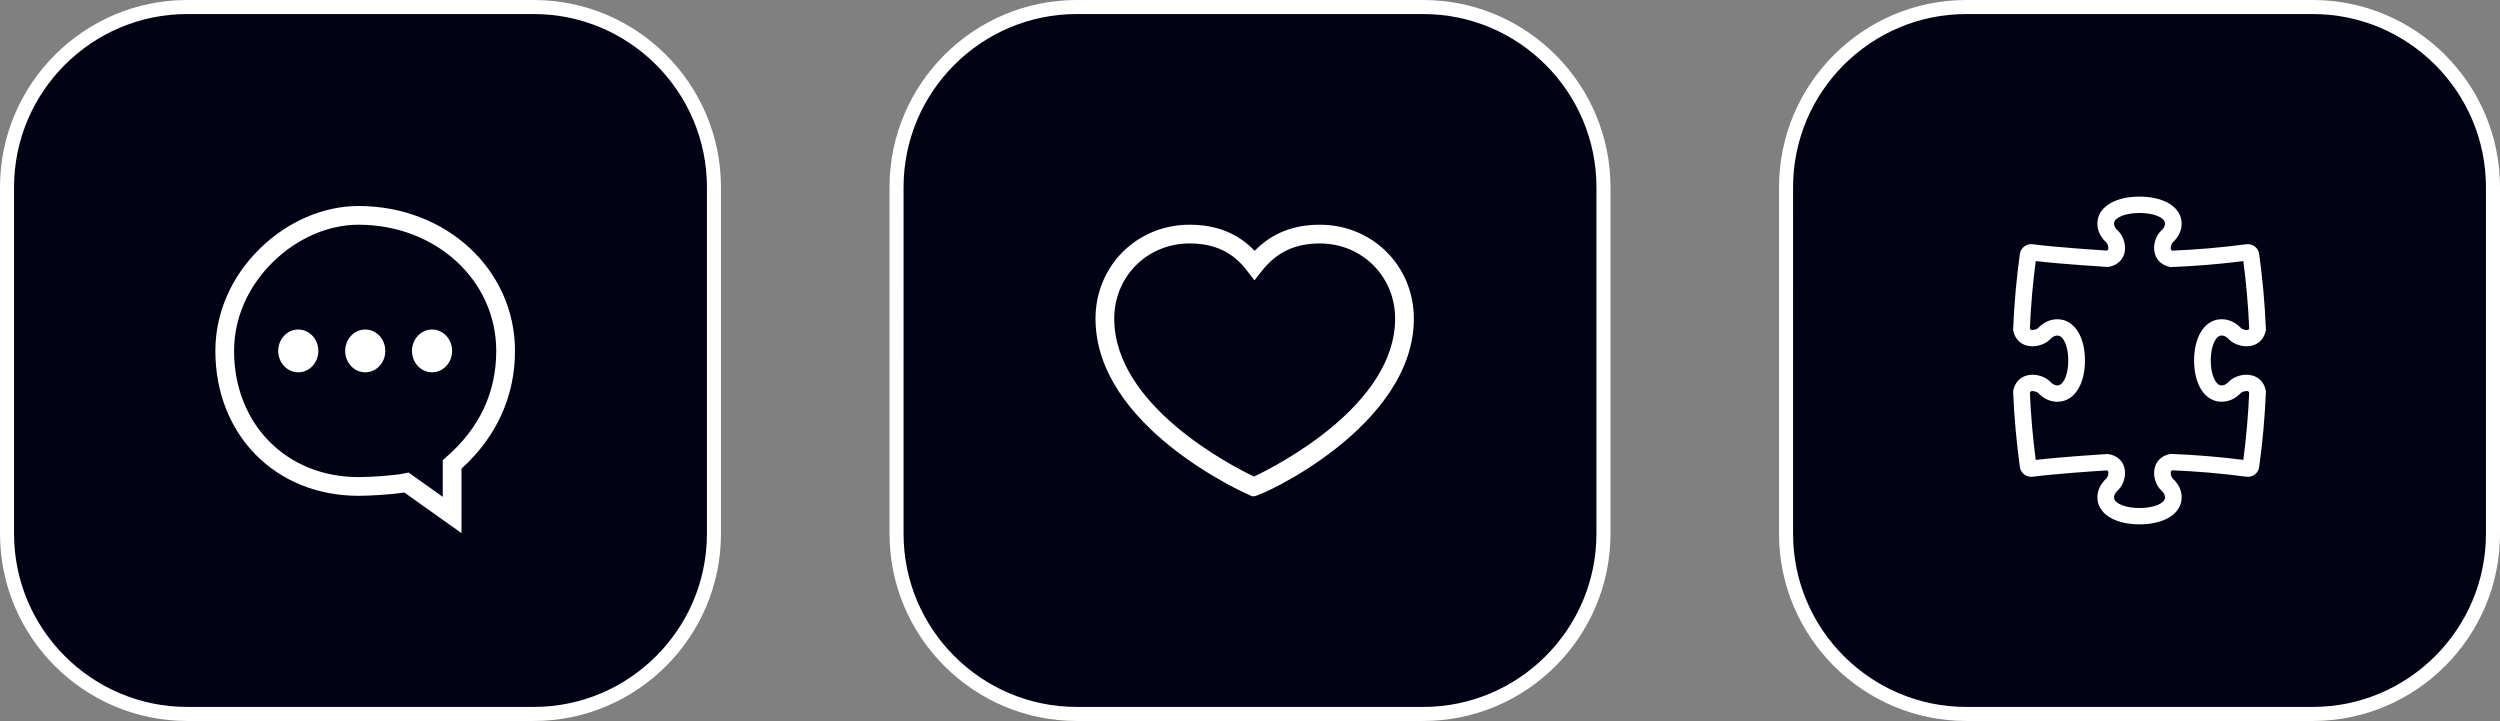 <?xml version="1.0" encoding="UTF-8"?> <svg xmlns="http://www.w3.org/2000/svg" id="_1" data-name="1" viewBox="0 0 267 77"><rect x="0" y="0" width="267" height="77" fill="#808080" stroke="none"/><defs><style> .cls-1 { fill: #fff; } .cls-2 { fill: #010315; } </style></defs><path class="cls-2" d="M171.25,20v37c0,10.631-8.619,19.25-19.25,19.25h-37c-10.631,0-19.25-8.619-19.25-19.25V20c0-10.631,8.619-19.25,19.25-19.25h37c10.631,0,19.25,8.619,19.25,19.25ZM57,.75H20C9.369.75.75,9.369.75,20v37c0,10.631,8.619,19.25,19.25,19.25h37c10.631,0,19.25-8.619,19.25-19.25V20c0-10.631-8.619-19.25-19.25-19.25ZM247,.75h-37c-10.631,0-19.25,8.619-19.25,19.25v37c0,10.631,8.619,19.25,19.25,19.25h37c10.631,0,19.25-8.619,19.25-19.25V20c0-10.631-8.619-19.25-19.25-19.25Z"></path><path class="cls-1" d="M152,0h-37c-11.028,0-20,8.972-20,20v37c0,11.028,8.972,20,20,20h37c11.028,0,20-8.972,20-20V20c0-11.028-8.972-20-20-20ZM170.5,57c0,10.201-8.299,18.5-18.5,18.5h-37c-10.201,0-18.5-8.299-18.5-18.5V20c0-10.201,8.299-18.5,18.5-18.5h37c10.201,0,18.5,8.299,18.5,18.5v37ZM140.957,24c-2.834,0-5.122.914-6.961,2.787-1.799-1.873-4.084-2.787-6.953-2.787-5.631,0-10.043,4.405-10.043,10.029,0,11.546,15.856,18.593,16.531,18.888l.191.083h.208c.786,0,17.069-7.451,17.069-18.971,0-5.624-4.411-10.029-10.043-10.029ZM133.932,50.898c-2.415-1.151-14.932-7.574-14.932-16.869,0-4.502,3.533-8.029,8.043-8.029,2.674,0,4.627.927,6.147,2.918l.781,1.023.798-1.01c1.58-2,3.546-2.931,6.188-2.931,4.51,0,8.043,3.527,8.043,8.029,0,9.27-12.646,15.72-15.068,16.869ZM57,0H20C8.972,0,0,8.972,0,20v37c0,11.028,8.972,20,20,20h37c11.028,0,20-8.972,20-20V20c0-11.028-8.972-20-20-20ZM75.5,57c0,10.201-8.299,18.5-18.5,18.5H20c-10.201,0-18.5-8.299-18.5-18.5V20C1.5,9.799,9.799,1.5,20,1.5h37c10.201,0,18.5,8.299,18.5,18.5v37ZM34,37.477c0,1.263-.959,2.286-2.143,2.286-1.184,0-2.143-1.022-2.143-2.286-0-1.262.958-2.285,2.143-2.285,1.185-.001,2.143,1.024,2.143,2.285ZM41.151,37.477c-0,1.263-.959,2.286-2.143,2.286-1.185,0-2.143-1.022-2.143-2.286,0-1.262.958-2.285,2.143-2.285,1.184-.001,2.143,1.024,2.143,2.285ZM48.286,37.477c0,1.263-.958,2.286-2.143,2.286-1.184,0-2.143-1.022-2.143-2.286,0-1.262.958-2.285,2.143-2.285,1.184-.001,2.143,1.024,2.143,2.285ZM38.286,22h-.001c-3.73,0-7.559,1.649-10.504,4.524-3.083,3.01-4.78,6.899-4.78,10.951,0,8.968,6.429,15.477,15.286,15.477,1.079,0,3.457-.119,4.892-.357l6.108,4.344v-6.89c3.741-3.389,5.715-7.727,5.714-12.573,0-8.678-7.342-15.476-16.714-15.476ZM47.631,48.843l-.346.299v3.92l-3.658-2.601-.434.096c-1.069.238-3.662.396-4.908.396-7.698,0-13.286-5.668-13.286-13.477,0-3.509,1.483-6.89,4.177-9.52,2.575-2.514,5.894-3.956,9.107-3.956h.001c8.251,0,14.714,5.919,14.714,13.476 0,4.459-1.806,8.283-5.369,11.367ZM247,0h-37c-11.028,0-20,8.972-20,20v37c0,11.028,8.972,20,20,20h37c11.028,0,20-8.972,20-20V20c0-11.028-8.972-20-20-20ZM265.5,57c0,10.201-8.299,18.5-18.5,18.5h-37c-10.201,0-18.5-8.299-18.5-18.5V20c0-10.201,8.299-18.5,18.5-18.5h37c10.201,0,18.5,8.299,18.5,18.5v37ZM237.178,35.842c.03-.005.063-.007.1-.007h.001c.019,0,.045.002.077.005.007.001.013.001.02.002.262.034.481.205.627.355l.036.048.06.049c.524.497,1.551.871,2.483.602.729-.21,1.238-.783,1.398-1.573l.02-.101-.004-.103c-.111-2.677-.353-5.372-.72-8.011-.045-.317-.213-.598-.474-.792-.261-.193-.582-.275-.904-.231-2.604.347-5.263.577-7.905.685-.111-.041-.126-.093-.139-.136-.07-.238.062-.6.163-.716l.031-.031c.53-.483.852-1.067.933-1.69l.003-.03c.012-.102.018-.193.018-.28,0-.125-.01-.25-.03-.373-.246-1.528-2.002-2.516-4.473-2.516-2.471 0-4.227.988-4.472,2.513-.02.122-.03.248-.03.377,0,.088.006.177.017.273.001.013.003.026.005.039.082.629.41,1.216.949,1.702l.002.002c.105.099.254.488.185.722-.012.039-.027.091-.159.132-.737-.046-5.415-.343-7.895-.673-.667-.089-1.285.37-1.378,1.024-.366,2.637-.608,5.334-.719,8.017l-.004.105.021.102c.162.786.672,1.356,1.4,1.564.943.27,1.986-.118,2.501-.625l.041-.037.022-.028c.147-.153.371-.331.64-.365l.024-.003c.03-.003.053-.004.068-.005.039 0.0.074.003.107.008.609.094,1.068,1.236,1.068,2.656,0,1.42-.459,2.563-1.069,2.657-.031.005-.067.007-.101.008-.021,0-.049-.002-.085-.006l-.02-.002c-.273-.038-.498-.223-.643-.376l-.025-.029-.028-.025c-.511-.502-1.548-.885-2.49-.616-.732.209-1.245.781-1.409,1.569l-.021.103.004.105c.111,2.675.353,5.368.72,8.004.092.654.712,1.112,1.378,1.023,2.399-.32,7.045-.625,7.894-.674.132.04.148.093.159.13.07.231-.074.613-.18.72l-.022.02c-.531.484-.854,1.068-.934,1.692l-.003.027c-.013.103-.018.197-.018.282,0,.126.01.251.029.373.247,1.528,2.002,2.516,4.472,2.516h.002c2.471-0,4.226-.988,4.472-2.516.02-.121.03-.246.03-.374,0-.087-.006-.179-.018-.279l-.003-.027c-.082-.633-.412-1.225-.955-1.712-.101-.103-.244-.481-.173-.727.013-.043.028-.095.139-.136,2.639.107,5.298.337,7.904.684.323.044.645-.038.905-.231.262-.193.43-.475.474-.793.366-2.632.608-5.322.719-7.996l.004-.104-.021-.102c-.161-.792-.674-1.367-1.408-1.578-.947-.272-1.989.116-2.499.622l-.037.037c-.146.158-.381.354-.665.388l-.009.001c-.034.004-.06.009-.084.006-.035,0-.069-.003-.102-.008-.609-.094-1.068-1.236-1.068-2.656,0-1.421.459-2.563,1.071-2.657ZM236.896,42.877c.123.019.252.029.38.029.087-.002.184-.005.286-.017.012-.001.026-.003.038-.005.643-.081,1.242-.402,1.737-.928l.004-.004c.101-.101.492-.24.73-.172.042.012.099.029.141.162-.103,2.397-.313,4.807-.625,7.172-2.532-.32-5.106-.533-7.66-.633l-.117-.005-.114.025c-.784.172-1.351.68-1.555,1.393-.269.938.136,1.964.654,2.453l.04.037.007.005c.156.144.338.363.374.626l.001.01c.005.036.007.064.007.084,0,.036-.003.07-.008.102-.096.596-1.263,1.045-2.715,1.045h-.001c-1.451,0-2.617-.449-2.713-1.045-.005-.032-.008-.065-.008-.104,0-.018.002-.043.005-.074.001-.005.002-.01.002-.013.035-.272.227-.497.386-.641l.032-.026.026-.028c.519-.508.913-1.529.632-2.452-.216-.715-.806-1.213-1.618-1.366l-.001.004c-.083-.015-.177-.021-.281-.015l-.179.011c-.154.009-.376.024-.651.042-.491.032-1.264.085-2.155.153-1.356.102-3.172.253-4.561.417-.313-2.369-.524-4.781-.627-7.179.042-.129.098-.145.14-.157.232-.066.61.065.722.164l.022.023c.493.52,1.09.836,1.728.916.016.002.032.004.047.005.097.01.187.016.276.016.129-0.0.257-.01.378-.029,1.561-.241,2.571-1.96,2.57-4.378,0-2.418-1.009-4.136-2.568-4.377-.121-.019-.249-.029-.386-.03-.089 0-.182.006-.284.017-.014.001-.028.003-.041.005-.636.082-1.23.398-1.721.916l-.021.019-.008.009c-.123.102-.495.232-.723.166-.04-.011-.091-.026-.132-.151.103-2.407.313-4.825.626-7.194,2.85.336,7.531.62,7.577.623.099.006.199-.001.295-.021.795-.163,1.371-.664,1.58-1.373.27-.92-.124-1.934-.642-2.44l-.043-.04c-.16-.143-.359-.37-.396-.646l-.002-.015c-.004-.032-.006-.059-.006-.081,0-.034.002-.067.008-.1.096-.596,1.263-1.045,2.715-1.045,1.451,0,2.618.449,2.714,1.044.005.033.008.067.008.102,0,.02-.002.046-.006.079,0,.004-.001.008-.001.011-.035.274-.23.501-.391.646l-.053.05c-.507.497-.896,1.507-.631,2.431.204.713.771,1.221,1.555,1.393l.114.025.116-.005c2.557-.1,5.131-.313,7.66-.634.314,2.372.524,4.786.627,7.186-.041.129-.095.145-.133.156-.233.067-.616-.069-.731-.172l-.028-.032-.012-.01c-.491-.51-1.083-.82-1.713-.898l-.031-.004c-.105-.012-.195-.017-.283-.017h-.005c-.13,0-.258.01-.378.029-1.562.241-2.571,1.959-2.571,4.378,0,2.418,1.009,4.136,2.569,4.377Z"></path></svg> 